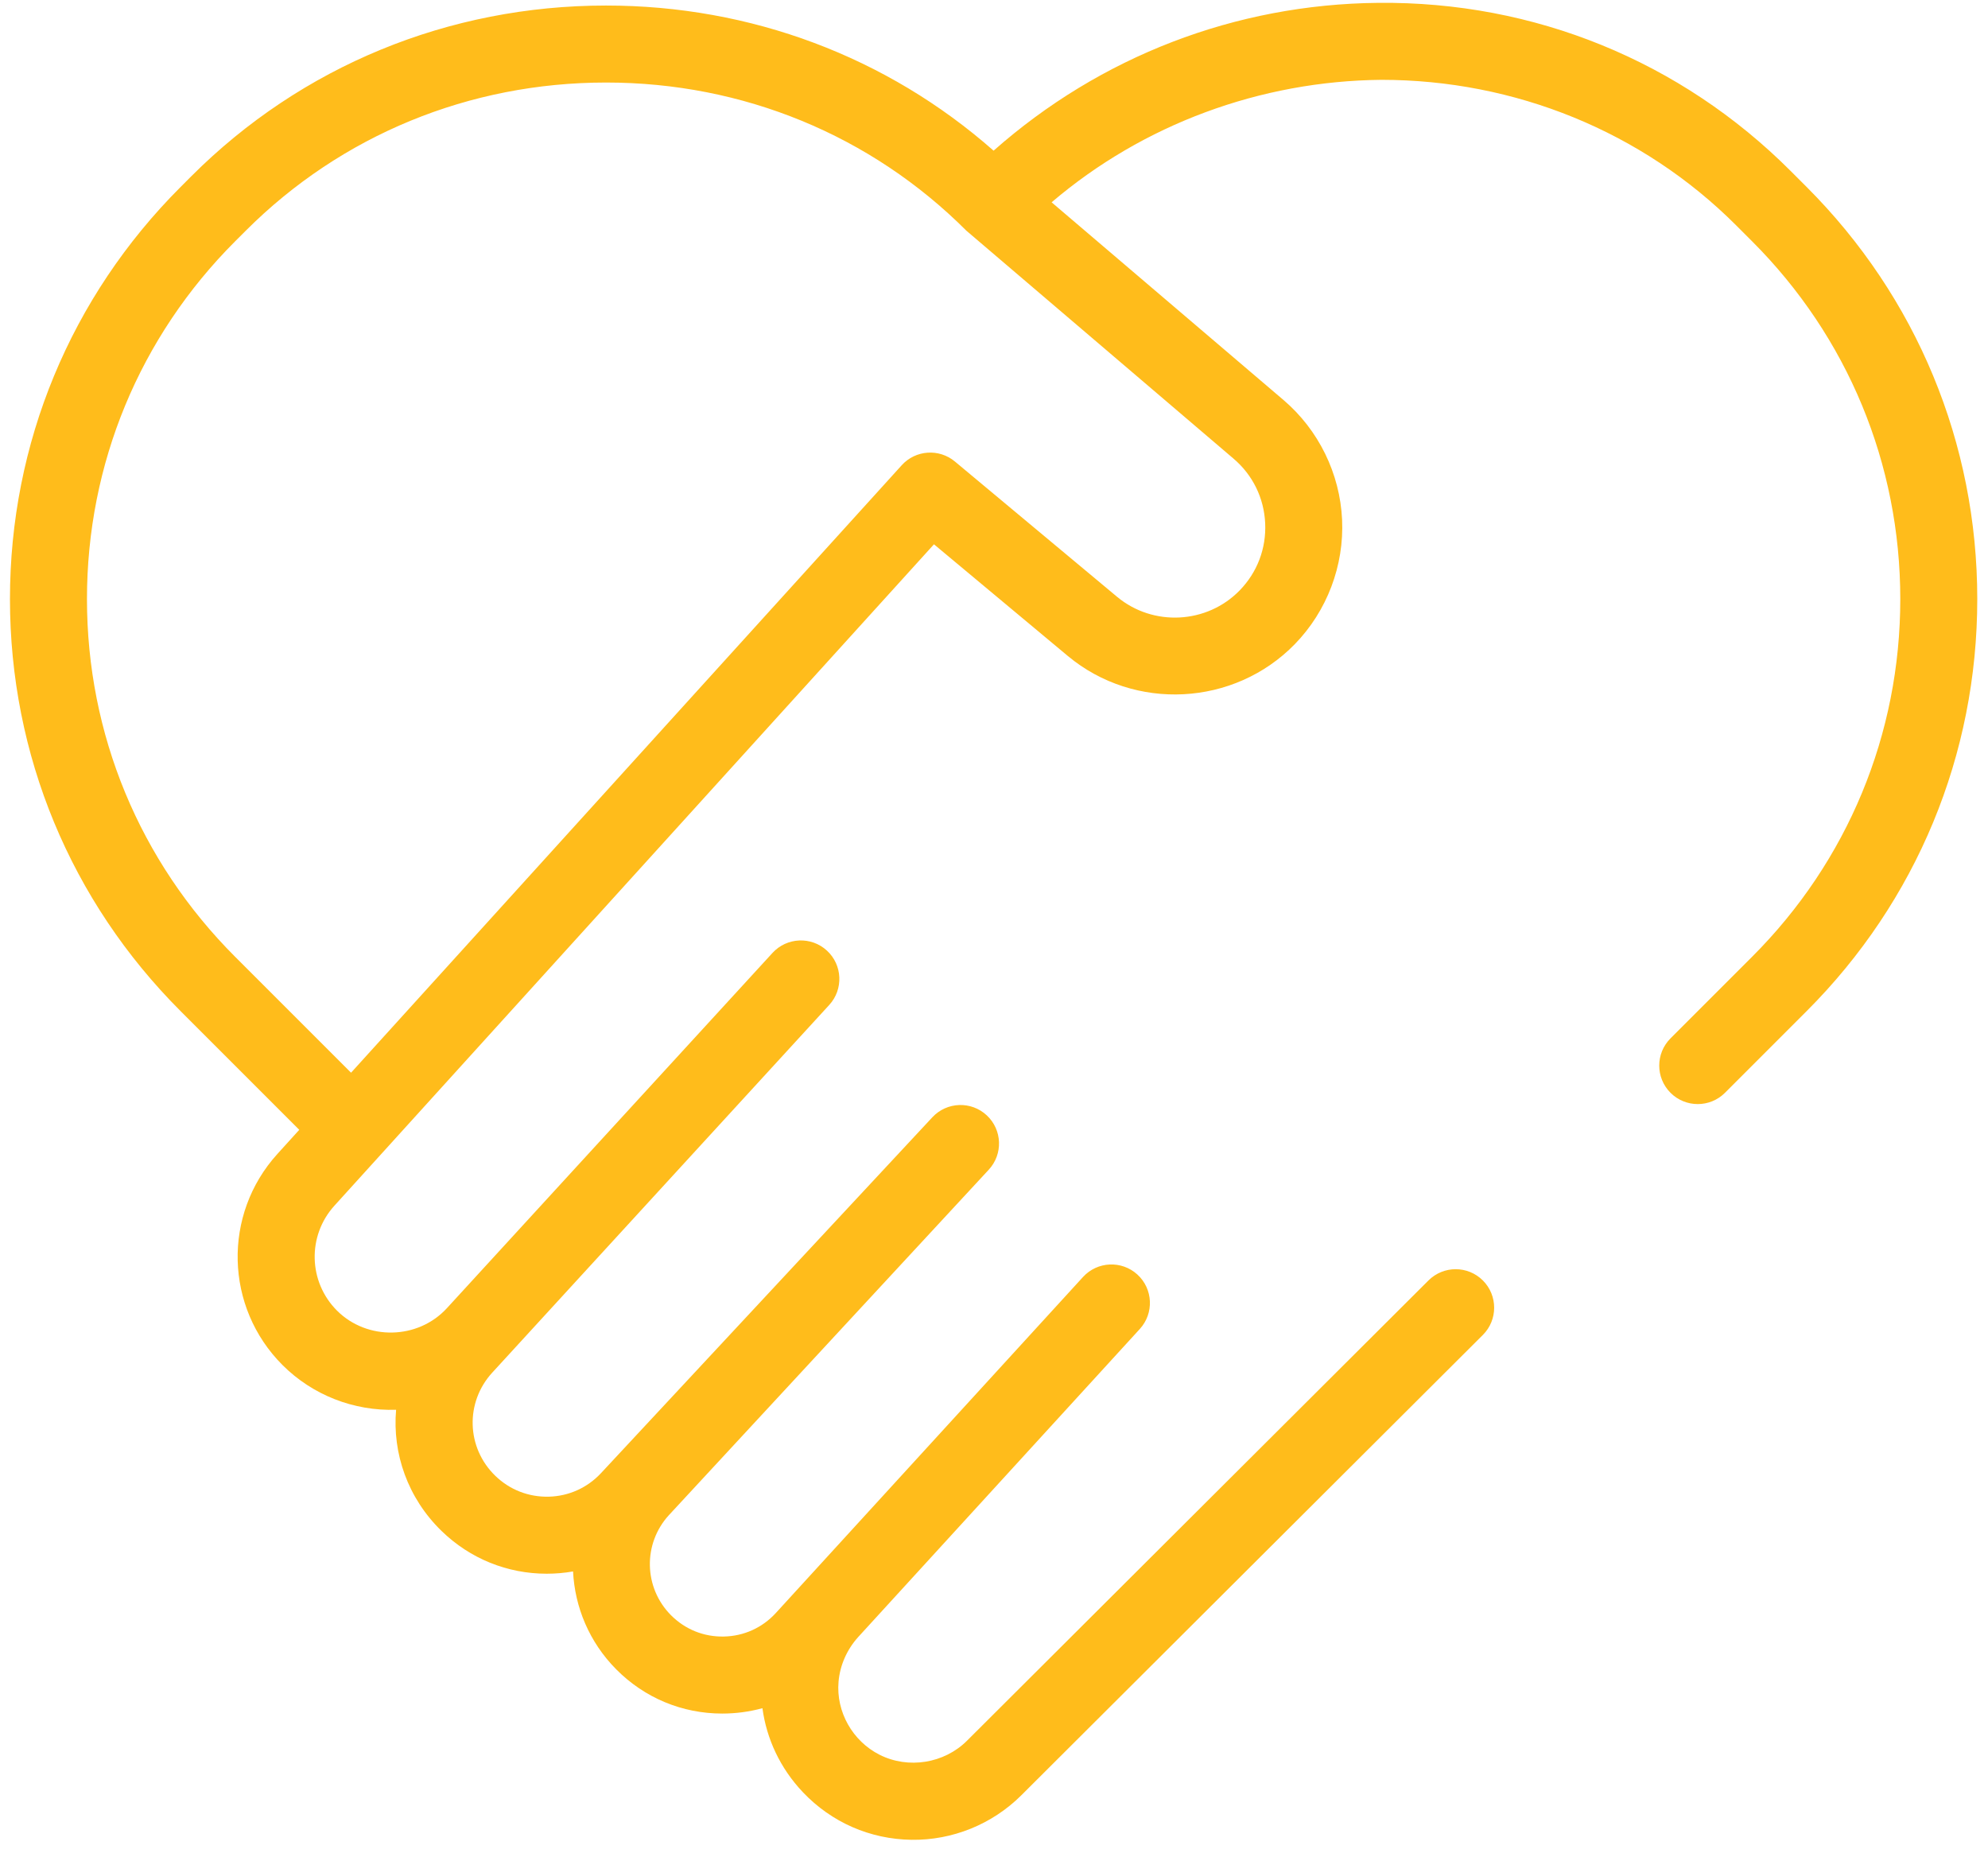 <svg width="106" height="99" viewBox="0 0 106 99" fill="none" xmlns="http://www.w3.org/2000/svg">
<path d="M96.327 9.965L95.473 9.111C89.616 3.254 81.805 0.065 73.481 0.152C65.869 0.225 58.662 3.009 52.978 8.033C47.296 3.028 40.034 0.295 32.316 0.295C23.924 0.295 16.07 3.527 10.201 9.396L9.633 9.965C3.763 15.834 0.531 23.638 0.531 31.938C0.531 40.239 3.764 48.042 9.633 53.911L15.957 60.235L14.789 61.523C11.862 64.752 11.983 69.695 15.064 72.777C16.663 74.375 18.862 75.236 21.12 75.16C20.918 77.484 21.734 79.868 23.552 81.63C25.067 83.099 27.049 83.901 29.151 83.901C29.622 83.901 30.092 83.861 30.555 83.78C30.649 85.679 31.418 87.549 32.859 89.001C34.37 90.524 36.371 91.357 38.51 91.357C39.233 91.357 39.956 91.261 40.653 91.07C40.872 92.696 41.592 94.267 42.815 95.555C44.336 97.156 46.391 98.056 48.6 98.087C50.782 98.12 52.907 97.257 54.453 95.717L79.067 71.17C79.869 70.369 79.869 69.069 79.067 68.267C78.266 67.466 76.966 67.466 76.164 68.268L51.557 92.808C50.342 94.017 48.428 94.326 46.897 93.552C45.461 92.826 44.573 91.266 44.711 89.661C44.786 88.777 45.163 87.938 45.756 87.28L60.776 70.852C61.541 70.015 61.483 68.716 60.646 67.951C59.809 67.186 58.511 67.245 57.746 68.081L41.368 85.995C40.647 86.782 39.663 87.229 38.595 87.25C37.521 87.272 36.526 86.867 35.773 86.109C34.32 84.644 34.272 82.303 35.664 80.78L52.718 62.364C53.49 61.535 53.444 60.236 52.614 59.463C51.785 58.69 50.486 58.737 49.713 59.566L32.046 78.538C31.317 79.321 30.327 79.767 29.259 79.794C28.187 79.819 27.178 79.427 26.41 78.682C24.864 77.184 24.793 74.767 26.247 73.18L44.215 53.578C44.981 52.743 44.925 51.444 44.089 50.678C43.253 49.912 41.955 49.969 41.189 50.804L23.826 69.747C22.287 71.424 19.579 71.484 17.968 69.873C16.437 68.341 16.376 65.885 17.831 64.28L49.799 29.019L56.932 34.969C60.491 37.937 65.811 37.66 69.043 34.339C70.757 32.576 71.674 30.157 71.56 27.701C71.445 25.245 70.307 22.922 68.436 21.326L56.072 10.786C60.956 6.622 67.204 4.318 73.653 4.256C73.565 4.256 73.742 4.255 73.653 4.256C80.767 4.256 87.562 7.005 92.57 12.013L93.424 12.867C98.518 17.961 101.323 24.733 101.323 31.938C101.323 39.142 98.518 45.914 93.424 51.007L89.072 55.359C88.27 56.161 88.27 57.46 89.072 58.262C89.874 59.063 91.174 59.063 91.975 58.262L96.327 53.91C102.196 48.042 105.428 40.239 105.428 31.938C105.428 23.638 102.196 15.834 96.327 9.965ZM67.459 27.893C67.521 29.239 67.039 30.511 66.099 31.477C64.355 33.27 61.483 33.419 59.561 31.817L50.915 24.605C50.07 23.901 48.819 23.988 48.08 24.803L18.718 57.19L12.535 51.008C7.442 45.915 4.637 39.142 4.637 31.939C4.637 24.735 7.442 17.962 12.535 12.868L13.104 12.3C18.198 7.206 25.021 4.4 32.316 4.4C39.611 4.4 46.434 7.206 51.528 12.3C51.551 12.323 65.772 24.452 65.772 24.452C66.797 25.325 67.396 26.548 67.459 27.893Z" fill="#FFBC1B"/>
</svg>

